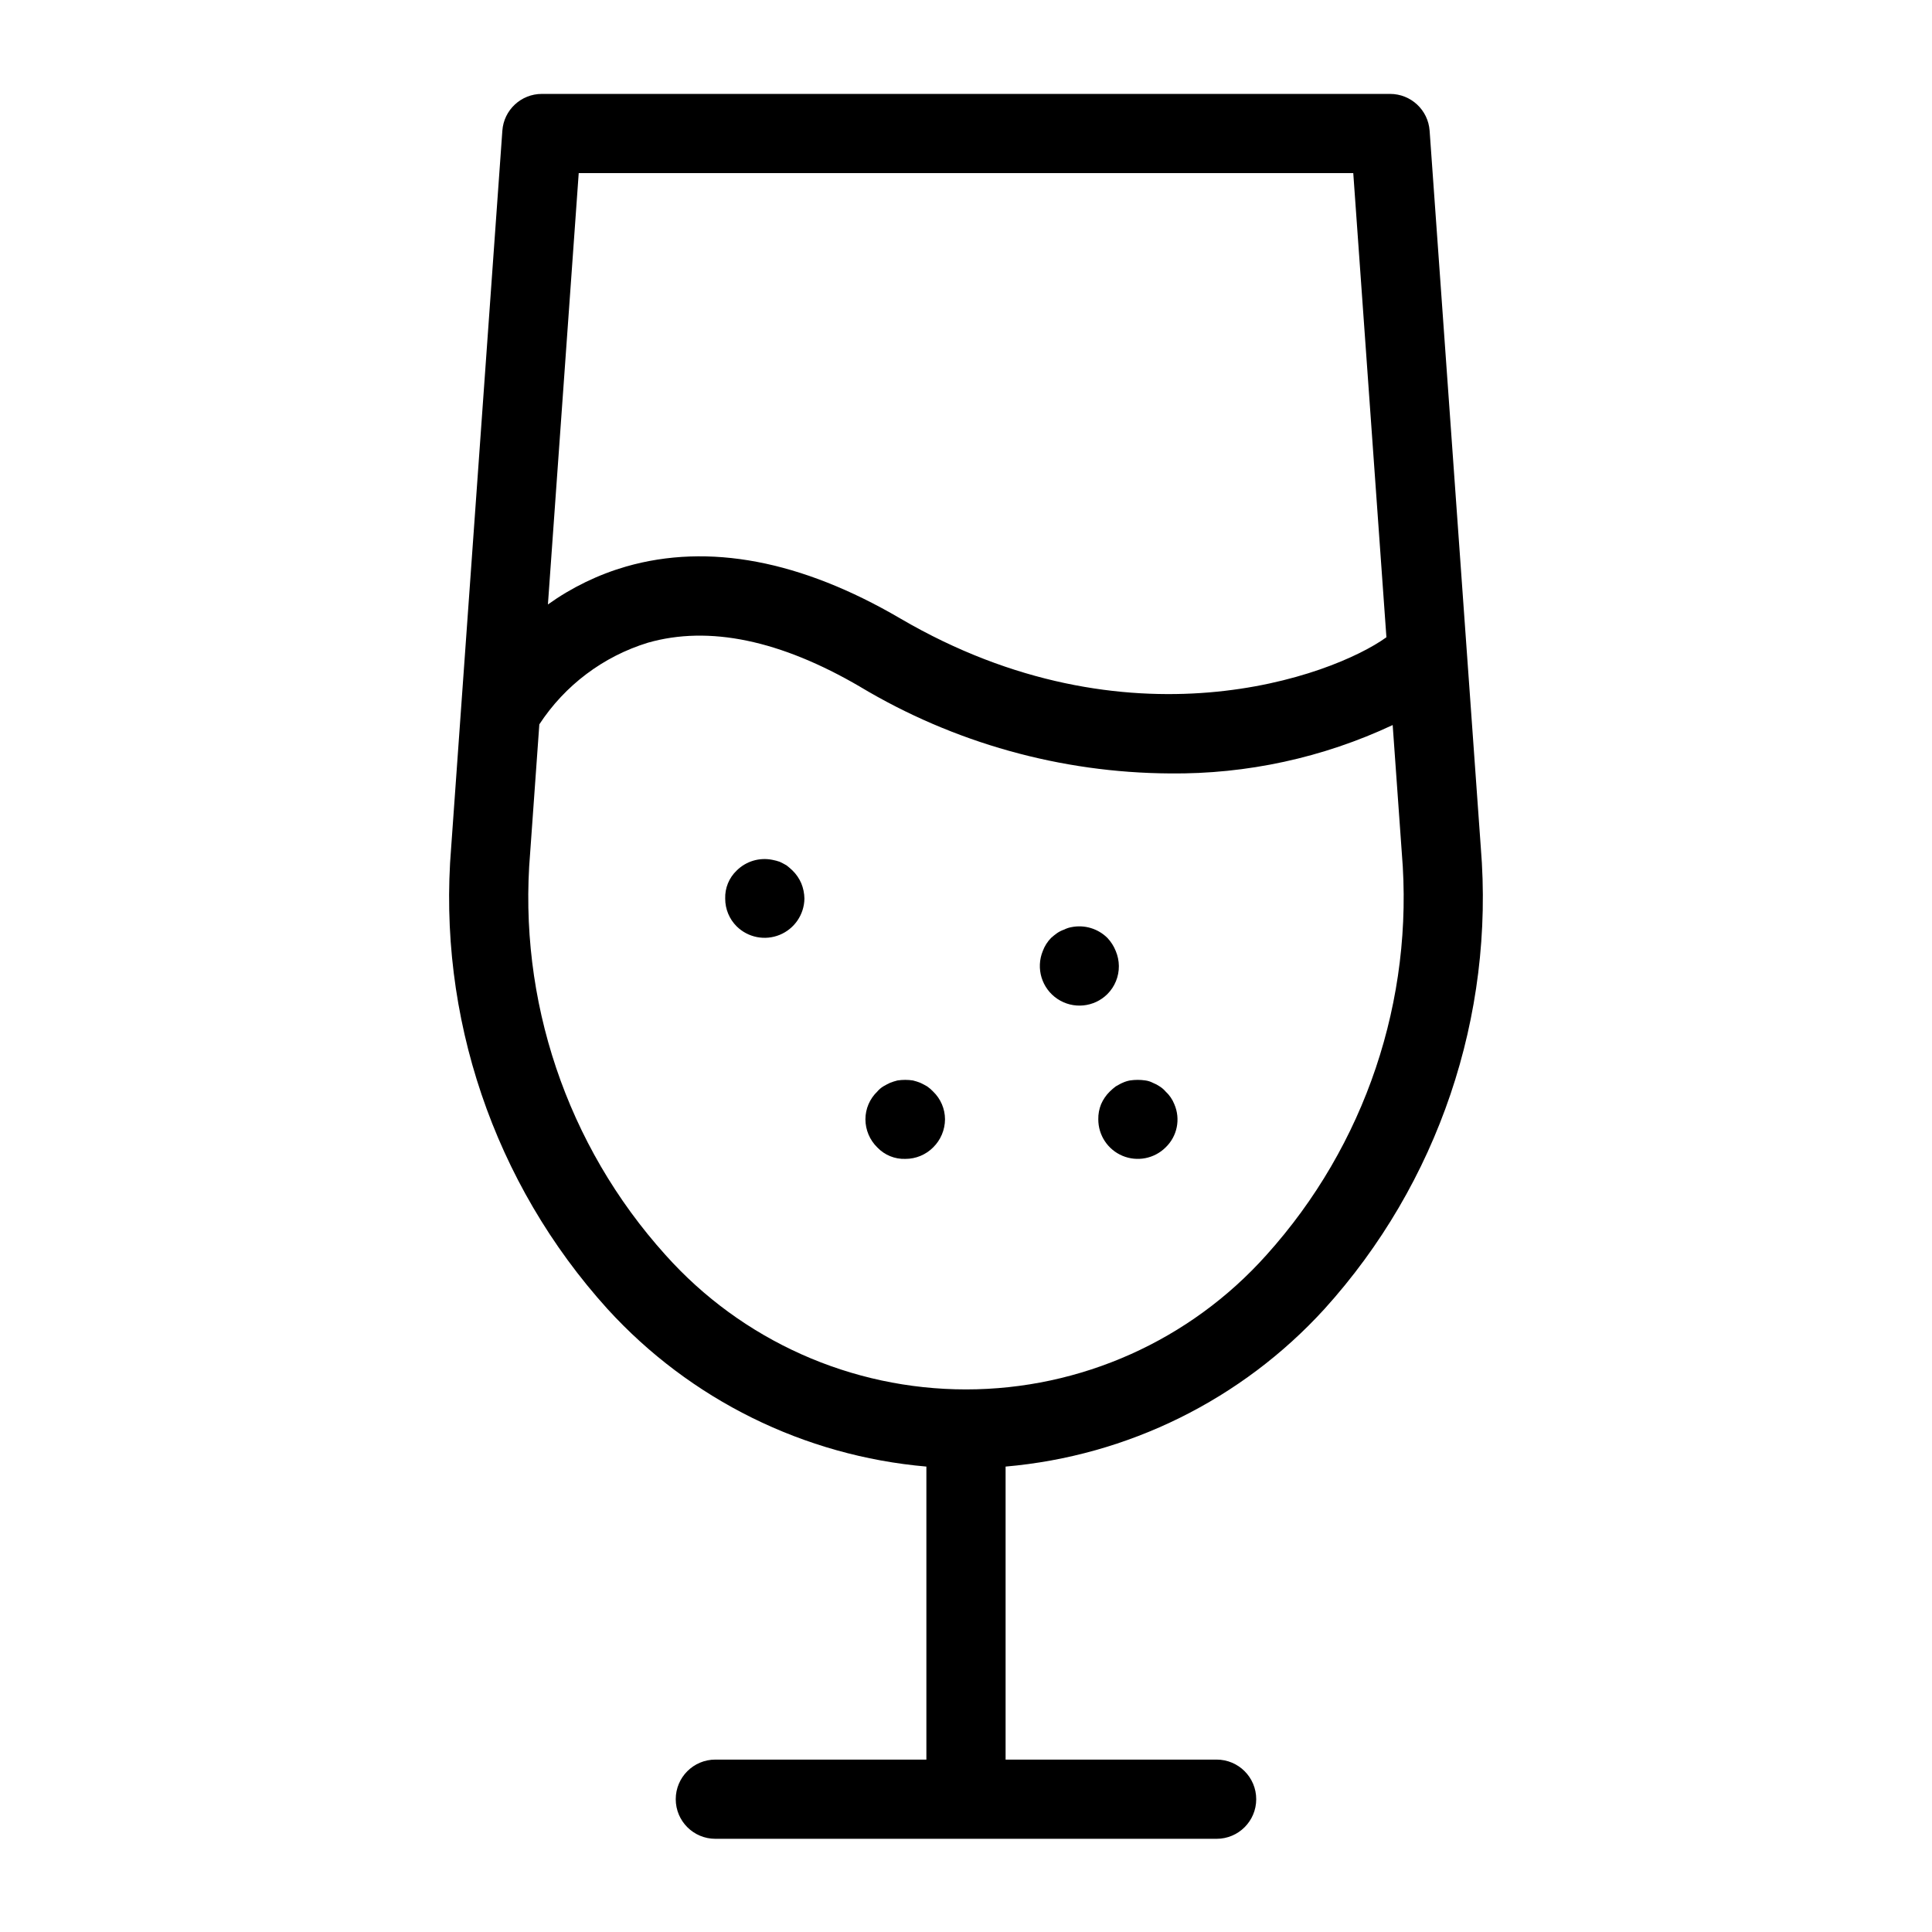 <?xml version="1.0" encoding="UTF-8"?>
<!-- Uploaded to: ICON Repo, www.iconrepo.com, Generator: ICON Repo Mixer Tools -->
<svg fill="#000000" width="800px" height="800px" version="1.1" viewBox="144 144 512 512" xmlns="http://www.w3.org/2000/svg">
 <g>
  <path d="m532.71 316.57-0.004-0.051-9.844-137.88c-0.391-5.492-4.961-9.75-10.469-9.75h-224.8c-5.508 0-10.078 4.258-10.465 9.75l-10.938 153.1-0.004 0.051-2.621 36.727c-3.691 44.766 11.305 89.062 41.43 122.38 21.926 24.035 52.09 38.945 84.504 41.762v77.652h-55.926c-5.797 0-10.496 4.699-10.496 10.496 0 5.797 4.699 10.496 10.496 10.496h132.84c5.797 0 10.496-4.699 10.496-10.496 0-5.797-4.699-10.496-10.496-10.496h-55.922v-77.652c32.41-2.816 62.574-17.727 84.5-41.762 30.125-33.312 45.121-77.609 41.43-122.38zm-30.082-126.69 8.785 123c-14.199 10.266-68.355 30.395-128.86-4.996-26.281-15.375-50.758-20.008-72.613-13.754-7.434 2.152-14.445 5.555-20.738 10.059l8.164-114.31zm-23 286.7c-20.266 22.672-49.23 35.629-79.633 35.629-30.406 0-59.371-12.957-79.633-35.629-26.164-29.043-39.145-67.617-35.867-106.57l2.434-34.051c6.766-10.352 16.945-18.008 28.77-21.637 16.195-4.621 35.117-0.676 56.254 11.684l-0.004 0.004c24.816 14.859 53.168 22.789 82.094 22.957 20.391 0.219 40.57-4.164 59.031-12.824l2.418 33.867c3.277 38.953-9.703 77.527-35.863 106.57z"/>
  <path d="m354.03 374.7c-0.504-0.484-1.031-0.938-1.578-1.363-0.523-0.316-1.16-0.637-1.785-0.941v-0.004c-0.652-0.227-1.32-0.402-1.996-0.531-3.426-0.688-6.965 0.379-9.441 2.84-2.035 1.934-3.141 4.644-3.043 7.449-0.008 2.758 1.086 5.406 3.043 7.352 3.008 2.961 7.492 3.844 11.398 2.242 3.906-1.598 6.484-5.371 6.551-9.594-0.02-1.402-0.305-2.793-0.84-4.09-0.547-1.258-1.328-2.398-2.309-3.359z"/>
  <path d="m440.51 400c-0.016-1.371-0.297-2.727-0.832-3.988-0.508-1.285-1.262-2.461-2.215-3.465-2.508-2.477-6.086-3.543-9.543-2.84-0.656 0.117-1.297 0.332-1.895 0.637-0.668 0.227-1.305 0.543-1.887 0.941-0.547 0.391-1.074 0.812-1.578 1.262-0.969 0.988-1.719 2.168-2.203 3.465-1.898 4.621-0.273 9.938 3.875 12.711 4.152 2.777 9.688 2.246 13.23-1.273 1.977-1.973 3.074-4.66 3.047-7.449z"/>
  <path d="m452.9 433.27c-0.453-0.535-0.984-0.992-1.578-1.363-0.559-0.379-1.156-0.695-1.785-0.941-0.621-0.324-1.293-0.539-1.988-0.637-1.359-0.203-2.738-0.203-4.098 0-0.688 0.129-1.355 0.34-1.988 0.637-0.531 0.203-1.16 0.625-1.785 0.941-0.555 0.422-1.082 0.879-1.578 1.363-0.98 0.961-1.762 2.106-2.305 3.363-0.512 1.266-0.766 2.621-0.738 3.988-0.016 4.231 2.523 8.055 6.43 9.688 3.906 1.629 8.414 0.746 11.414-2.238 3.082-2.957 4.004-7.516 2.305-11.438-0.504-1.281-1.293-2.43-2.305-3.363z"/>
  <path d="m389.71 431.91c-0.523-0.316-1.148-0.637-1.785-0.941h0.004c-0.648-0.258-1.312-0.473-1.992-0.637-1.355-0.207-2.738-0.207-4.098 0-0.676 0.164-1.344 0.379-1.988 0.637-0.637 0.309-1.262 0.625-1.785 0.941-0.594 0.367-1.125 0.828-1.578 1.363-2.004 1.922-3.141 4.574-3.144 7.348 0.008 2.809 1.141 5.492 3.144 7.453 1.934 2.035 4.648 3.144 7.453 3.043 2.758 0.004 5.402-1.09 7.348-3.043 2-1.965 3.133-4.648 3.148-7.453-0.012-2.773-1.148-5.426-3.148-7.348-0.477-0.508-1.004-0.965-1.578-1.363z"/>
 </g>
</svg>